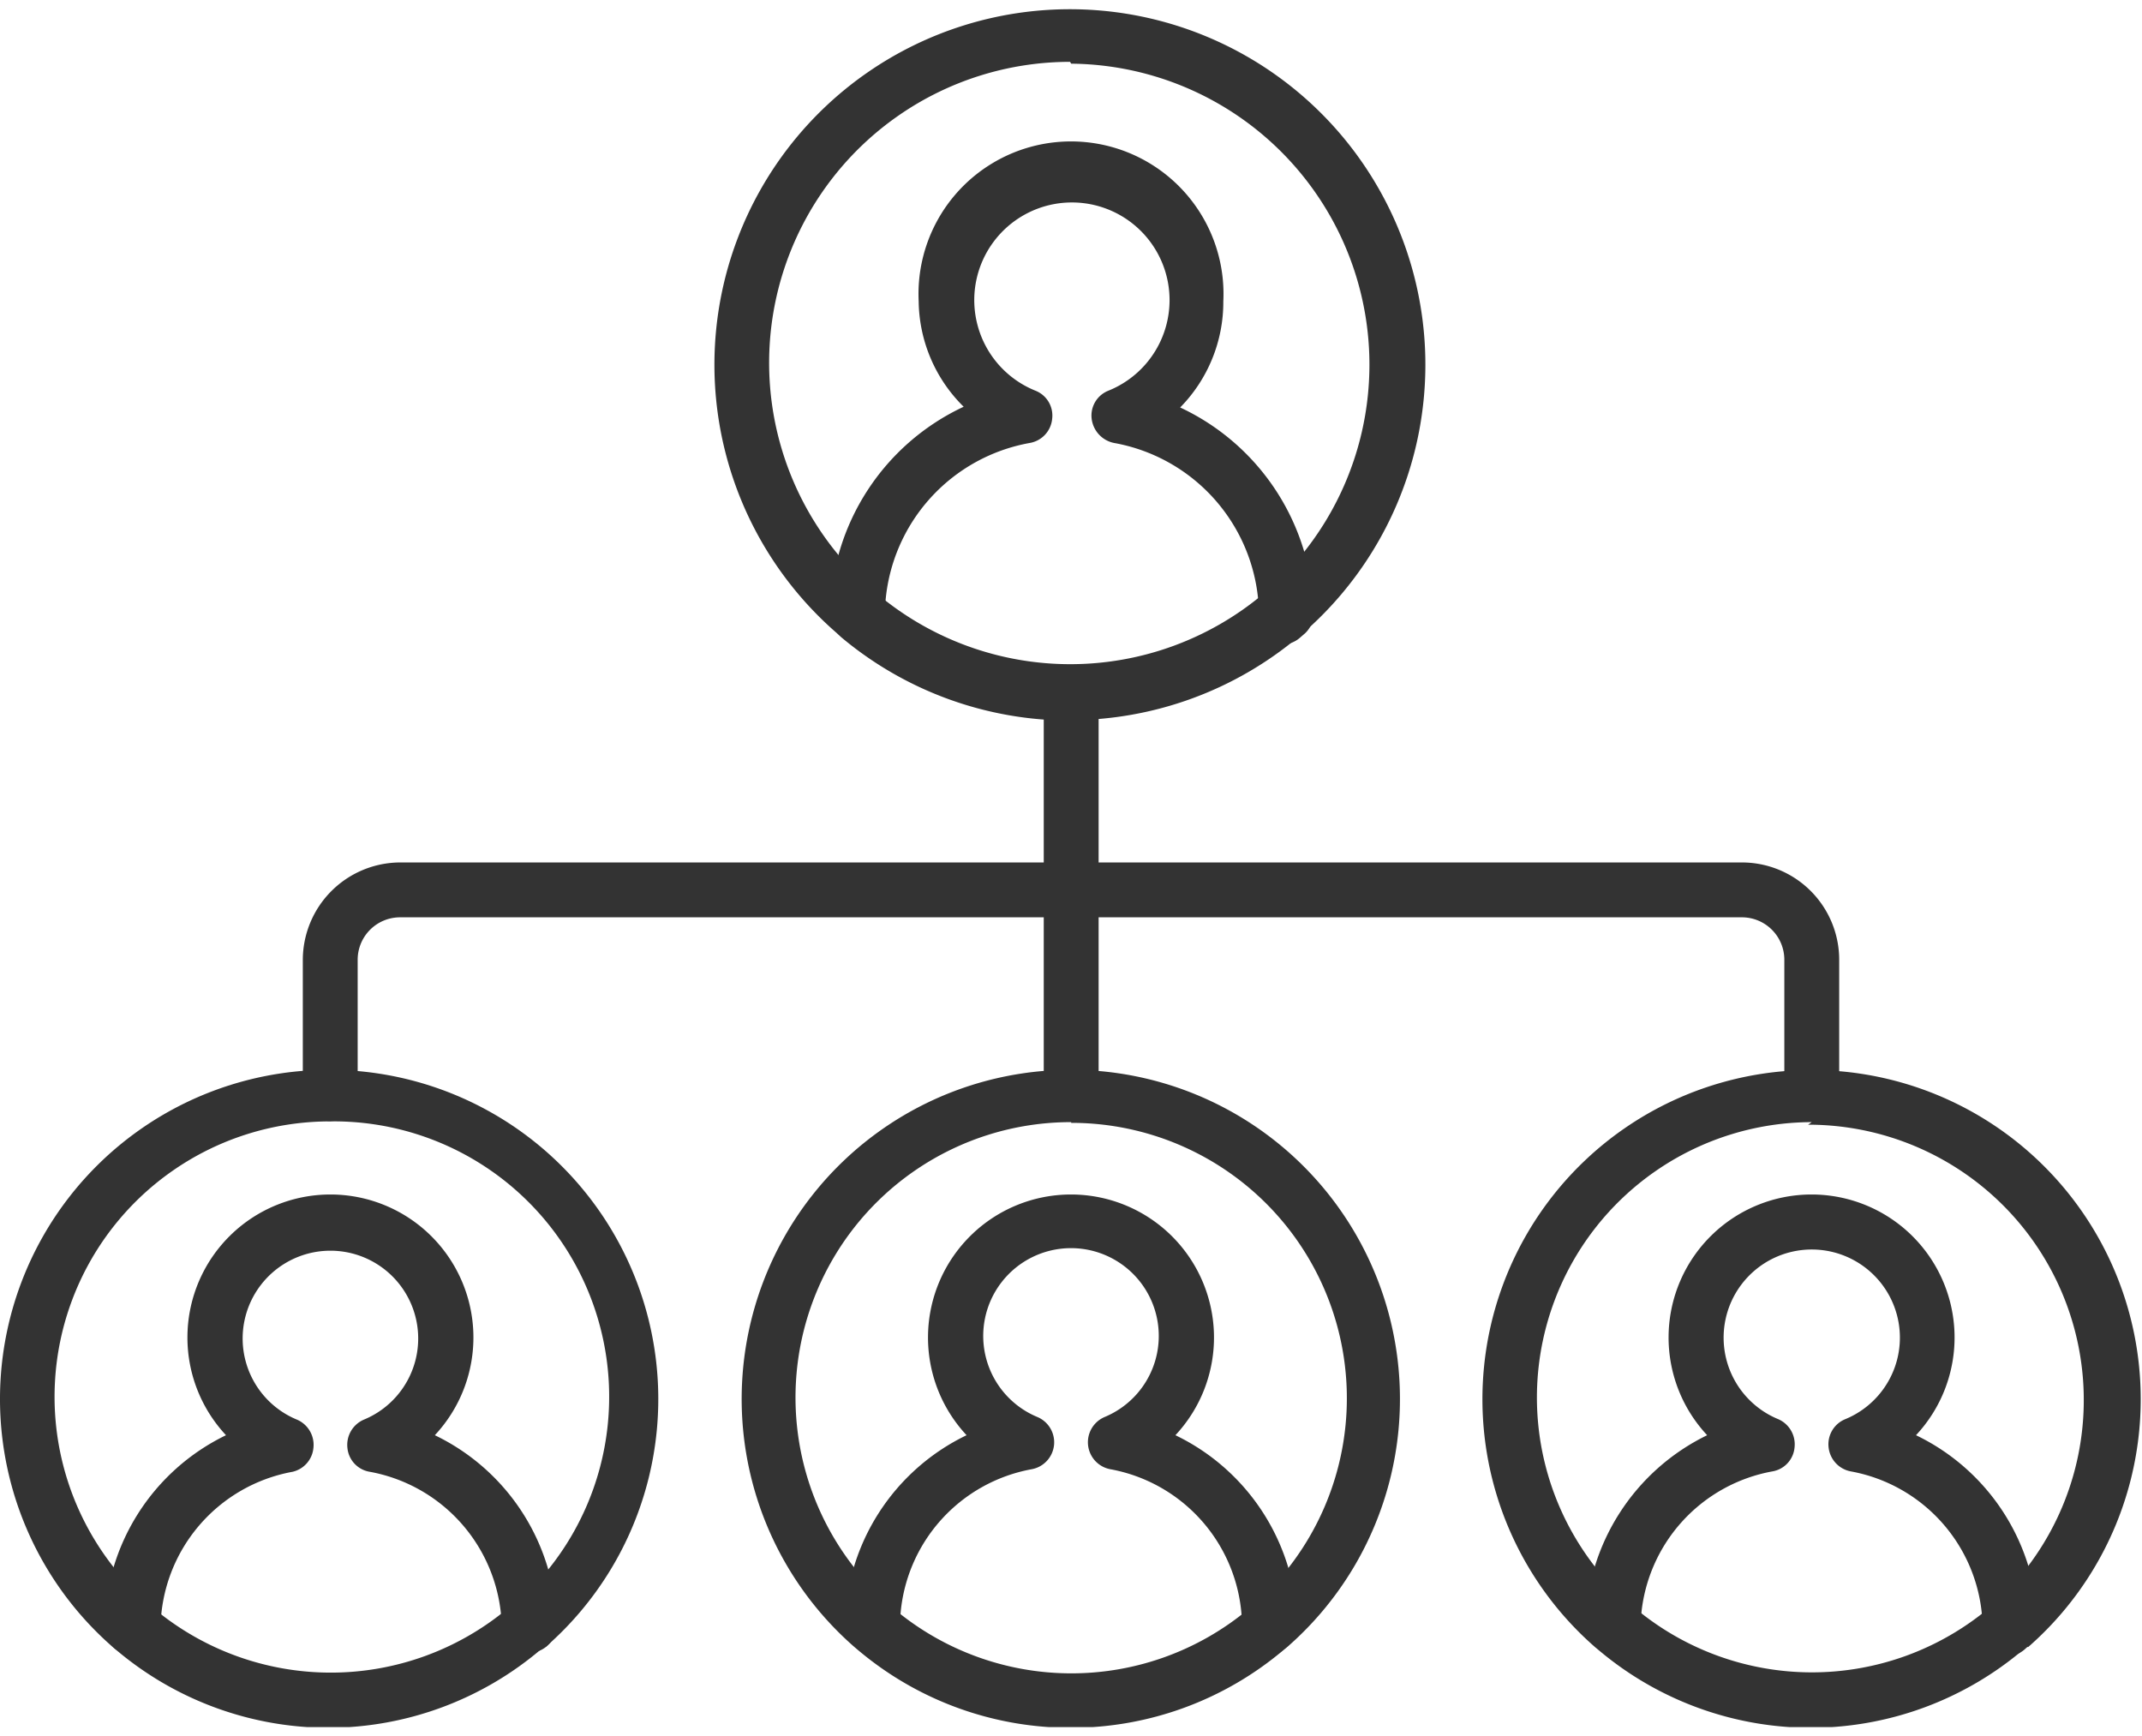 <svg width="58" height="47" xmlns="http://www.w3.org/2000/svg" viewBox="0 0 58.57 46.98"><defs><clipPath id="a"><path fill="none" d="M0 0h58.57v46.98H0z"/></clipPath></defs><g clip-path="url(#a)" fill="#333"><path d="M34.61 45.05a.72.72 0 01-.57-.27.76.76 0 01-.09-.85 4.39 4.39 0 00-3.59-4 .75.75 0 01-.15-1.43 2.4 2.4 0 10-1.85 0 .75.75 0 01.46.78.75.75 0 01-.61.65 4.39 4.39 0 00-3.59 4 .78.78 0 01-.08.85.75.75 0 01-1.06.09l-.13-.12a.75.75 0 01-.25-.56A5.88 5.88 0 0126.43 39a3.91 3.91 0 115.71 0 5.88 5.88 0 013.33 5.19.8.8 0 01-.24.56l-.14.12a.74.74 0 01-.48.18M14.47 45a.74.74 0 01-.75-.73A4.4 4.4 0 0010.11 40a.73.73 0 01-.61-.65.75.75 0 01.46-.78 2.4 2.4 0 10-1.85 0 .75.75 0 01.46.78A.74.74 0 018 40a4.4 4.4 0 00-3.61 4.24.74.74 0 01-.79.76.75.75 0 01-.74-.76A5.88 5.88 0 016.18 39a3.91 3.91 0 115.71 0 5.88 5.88 0 013.33 5.19.76.76 0 01-.74.76zm29.74.05a.74.74 0 01-.48-.18l-.13-.11a.79.79 0 01-.25-.57A5.92 5.92 0 0146.68 39a3.91 3.91 0 115.71 0 5.88 5.88 0 013.33 5.19.76.76 0 01-.24.56l-.09.08a.77.77 0 01-1.07 0 .74.74 0 01-.12-.84 4.39 4.39 0 00-3.59-4 .75.75 0 01-.61-.66.74.74 0 01.46-.77 2.41 2.41 0 10-1.84 0 .75.75 0 01.45.77.73.73 0 01-.61.66 4.39 4.39 0 00-3.59 4 .76.76 0 01-.08.85.74.74 0 01-.58.27m5.33-14.69a.75.75 0 01-.75-.75V26a1.16 1.16 0 00-1.16-1.16H10.94A1.16 1.16 0 009.78 26v3.66a.75.75 0 01-1.5 0V26a2.67 2.67 0 012.66-2.66h36.69A2.66 2.66 0 0150.29 26v3.66a.76.76 0 01-.75.75"/><path d="M29.29 30.24a.75.75 0 01-.75-.75v-10.6a.75.75 0 011.5 0v10.6a.76.76 0 01-.75.75M9 47a9 9 0 01-5.8-2.11l-.13-.11a9 9 0 1111.86 0h-.06l-.06.06A9 9 0 019 47m0-16.58a7.53 7.53 0 00-4.91 13.22l.12.1a7.55 7.55 0 009.67 0h.06A7.53 7.53 0 009 30.42"/><path d="M29.29 47a9 9 0 01-5.81-2.11l-.13-.11a9 9 0 1111.86 0l-.11.09A9 9 0 0129.29 47m0-16.56a7.53 7.53 0 00-4.94 13.22l.11.1a7.55 7.55 0 009.67 0l.1-.08a7.53 7.53 0 00-4.94-13.22m5.77-13.1a.71.71 0 01-.57-.27.73.73 0 01-.08-.86 4.81 4.81 0 00-3.95-4.36.77.77 0 01-.61-.66.73.73 0 01.46-.77 2.67 2.67 0 10-2 0 .73.73 0 01.46.77.74.74 0 01-.61.66 4.81 4.81 0 00-3.95 4.36.74.74 0 01-.07.86.75.75 0 01-1.06.09l-.14-.13a.74.74 0 01-.24-.56 6.33 6.33 0 013.65-5.61A4.11 4.11 0 0125.12 8a4.17 4.17 0 118.33 0 4.11 4.11 0 01-1.18 2.9 6.33 6.33 0 013.65 5.61.75.75 0 01-.23.56l-.15.13a.74.74 0 01-.48.18M49.54 47a9 9 0 01-5.81-2.11l-.12-.1a9 9 0 1111.85 0h-.05l-.07.06a9 9 0 01-5.8 2.15m0-16.56a7.53 7.53 0 00-4.94 13.2l.11.09a7.54 7.54 0 009.67 0 7.53 7.53 0 00-4.94-13.22"/><path d="M29.29 19.46A9.74 9.74 0 0123 17.18l-.13-.12a9.72 9.72 0 1112.77 0l-.12.1a9.74 9.74 0 01-6.26 2.29m0-18a8.23 8.23 0 00-5.4 14.44l.13.11a8.21 8.21 0 0010.55 0l.11-.09A8.23 8.23 0 0029.29 1.5"/></g></svg>